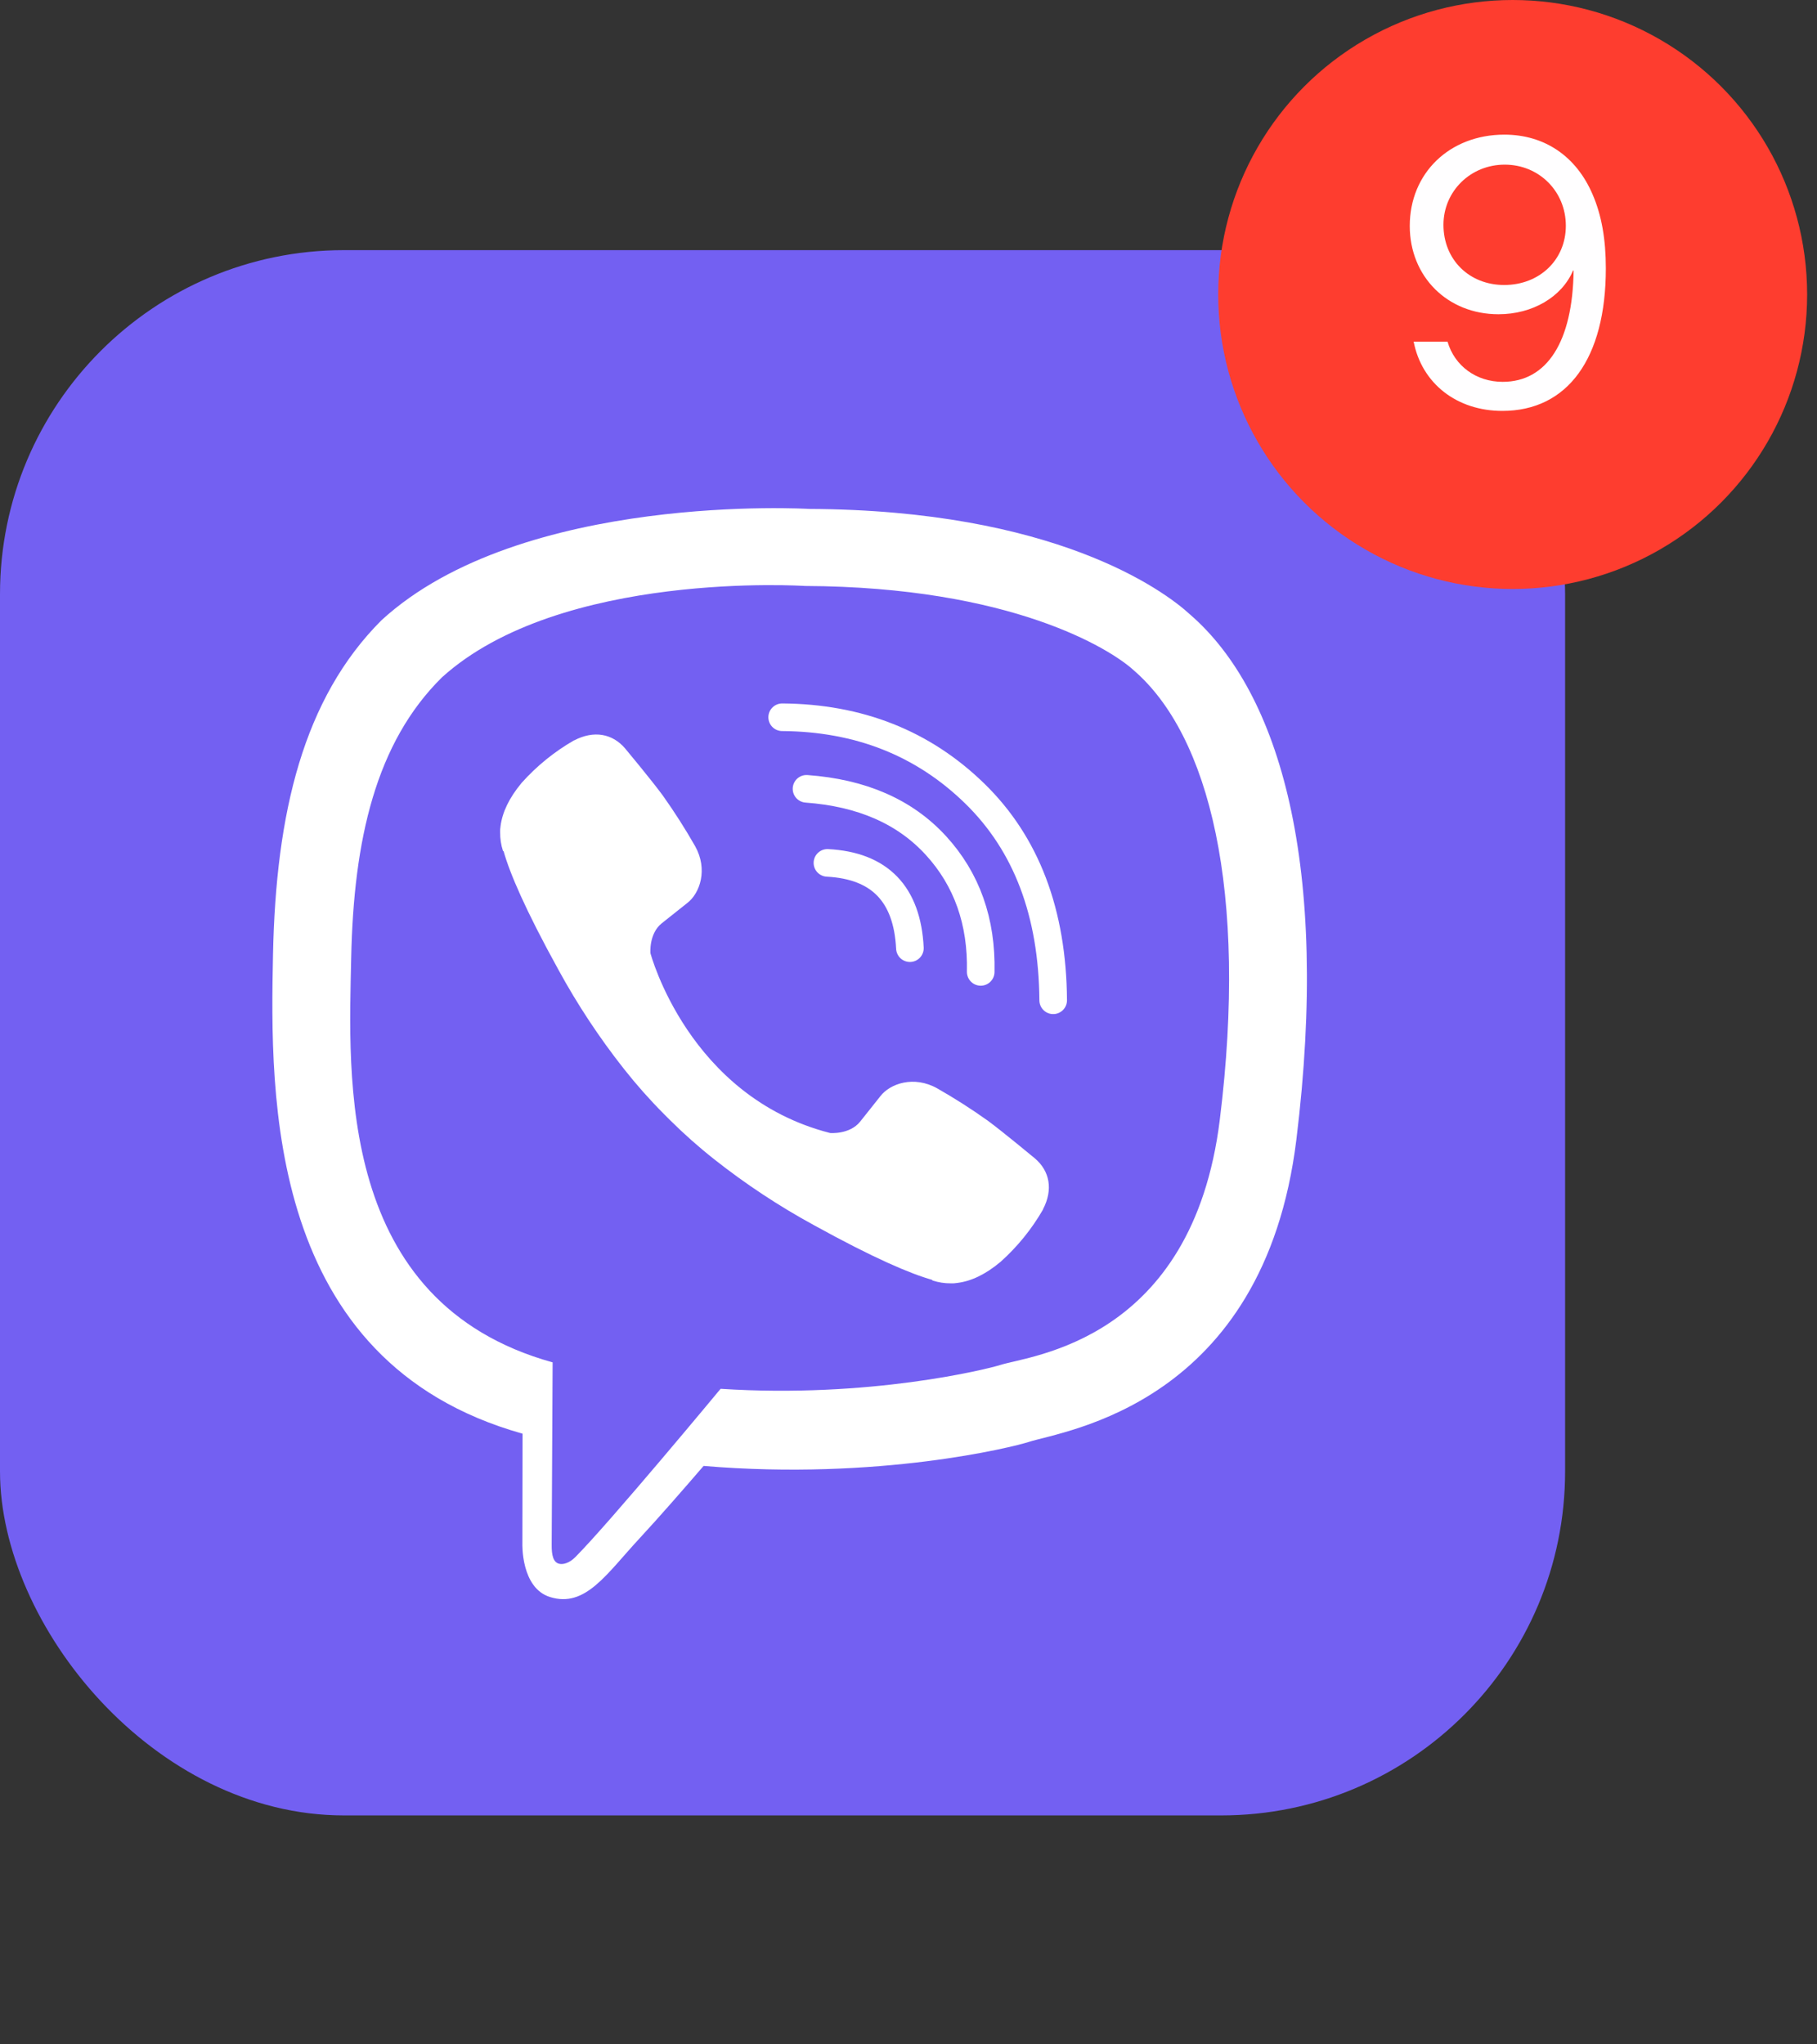<svg width="184" height="207" viewBox="0 0 184 207" fill="none" xmlns="http://www.w3.org/2000/svg">
<rect x="0" y="0" width="184" height="207" fill="#333333" stroke="none"/>
<rect y="25.328" width="158.491" height="158.491" rx="34.833" fill="#7360F2"/>
<g clip-path="url(#clip0_1261_26652)">
<path d="M120.521 62.228C117.776 59.695 106.682 51.642 81.973 51.532C81.973 51.532 52.834 49.775 38.629 62.805C30.722 70.714 27.94 82.286 27.647 96.633C27.354 110.981 26.974 137.868 52.892 145.159H52.917L52.9 156.284C52.9 156.284 52.734 160.787 55.7 161.706C59.287 162.82 61.392 159.397 64.817 155.707C66.697 153.681 69.293 150.705 71.249 148.431C88.975 149.923 102.608 146.513 104.156 146.009C107.735 144.849 127.987 142.255 131.281 115.368C134.681 87.657 129.636 70.128 120.521 62.228ZM123.524 113.381C120.744 135.829 104.318 137.24 101.29 138.211C100.002 138.626 88.028 141.605 72.972 140.622C72.972 140.622 61.752 154.157 58.248 157.676C57.701 158.226 57.058 158.448 56.628 158.339C56.025 158.192 55.859 157.477 55.866 156.433C55.876 154.941 55.962 137.946 55.962 137.946C34.037 131.859 35.315 108.975 35.564 96.991C35.813 85.008 38.064 75.191 44.751 68.588C56.766 57.706 81.517 59.332 81.517 59.332C102.419 59.423 112.434 65.717 114.757 67.826C122.468 74.428 126.397 90.228 123.524 113.374V113.381Z" fill="white"/>
<path d="M92.142 96.006C91.871 90.526 89.087 87.647 83.791 87.371" stroke="white" stroke-width="2.795" stroke-linecap="round" stroke-linejoin="round"/>
<path d="M99.313 98.409C99.424 93.303 97.911 89.038 94.776 85.612C91.626 82.174 87.267 80.281 81.672 79.871" stroke="white" stroke-width="2.795" stroke-linecap="round" stroke-linejoin="round"/>
<path d="M106.652 101.283C106.584 92.423 103.937 85.446 98.71 80.35C93.483 75.254 86.982 72.679 79.207 72.625" stroke="white" stroke-width="2.795" stroke-linecap="round" stroke-linejoin="round"/>
<path d="M84.068 114.723C84.068 114.723 86.032 114.889 87.09 113.586L89.152 110.992C90.147 109.706 92.547 108.885 94.897 110.195C96.659 111.199 98.369 112.291 100.021 113.467C101.581 114.614 104.776 117.28 104.786 117.28C106.307 118.564 106.659 120.451 105.623 122.44C105.623 122.451 105.614 122.471 105.614 122.481C104.473 124.459 103.025 126.243 101.323 127.766C101.303 127.776 101.303 127.786 101.285 127.796C99.806 129.031 98.353 129.734 96.926 129.903C96.716 129.94 96.503 129.953 96.29 129.943C95.661 129.949 95.035 129.852 94.437 129.657L94.39 129.59C92.192 128.97 88.522 127.418 82.41 124.046C78.873 122.118 75.506 119.894 72.344 117.397C70.76 116.147 69.248 114.806 67.817 113.382L67.665 113.23L67.512 113.077L67.36 112.923C67.308 112.873 67.259 112.822 67.207 112.771C65.784 111.34 64.443 109.828 63.192 108.243C60.696 105.082 58.472 101.716 56.543 98.18C53.172 92.066 51.62 88.399 51 86.198L50.932 86.151C50.738 85.553 50.642 84.927 50.649 84.298C50.637 84.085 50.65 83.872 50.687 83.662C50.865 82.238 51.568 80.785 52.797 79.302C52.807 79.284 52.817 79.284 52.827 79.264C54.349 77.562 56.133 76.114 58.112 74.974C58.121 74.974 58.141 74.964 58.153 74.964C60.142 73.928 62.029 74.279 63.312 75.793C63.322 75.802 65.982 78.997 67.124 80.557C68.3 82.211 69.392 83.922 70.397 85.686C71.706 88.034 70.886 90.44 69.599 91.431L67.005 93.493C65.695 94.551 65.868 96.515 65.868 96.515C65.868 96.515 69.71 111.058 84.068 114.723Z" fill="white"/>
</g>
<circle cx="153.182" cy="29.819" r="29.819" fill="#FE3D2F"/>
<path d="M152.135 41.606C147.523 41.606 143.98 38.831 143.155 34.594H146.586C147.298 37.05 149.492 38.663 152.173 38.663C156.672 38.663 159.26 34.575 159.353 27.395H159.335C159.316 27.395 159.316 27.395 159.297 27.395C158.154 30.076 155.191 31.819 151.741 31.819C146.586 31.819 142.761 28.013 142.761 22.876C142.761 17.533 146.792 13.633 152.341 13.633C156.41 13.633 159.635 15.827 161.285 19.708C162.184 21.789 162.616 24.226 162.616 27.17C162.616 36.282 158.753 41.606 152.135 41.606ZM152.323 28.857C155.904 28.857 158.566 26.307 158.566 22.858C158.566 19.389 155.866 16.671 152.379 16.671C148.91 16.671 146.173 19.37 146.173 22.764C146.173 26.288 148.779 28.857 152.323 28.857Z" fill="#FFFEFF"/>
<defs>
<clipPath id="clip0_1261_26652">
<rect width="104.764" height="110.473" fill="white" transform="translate(27.582 51.453)"/>
</clipPath>
</defs>
</svg>
